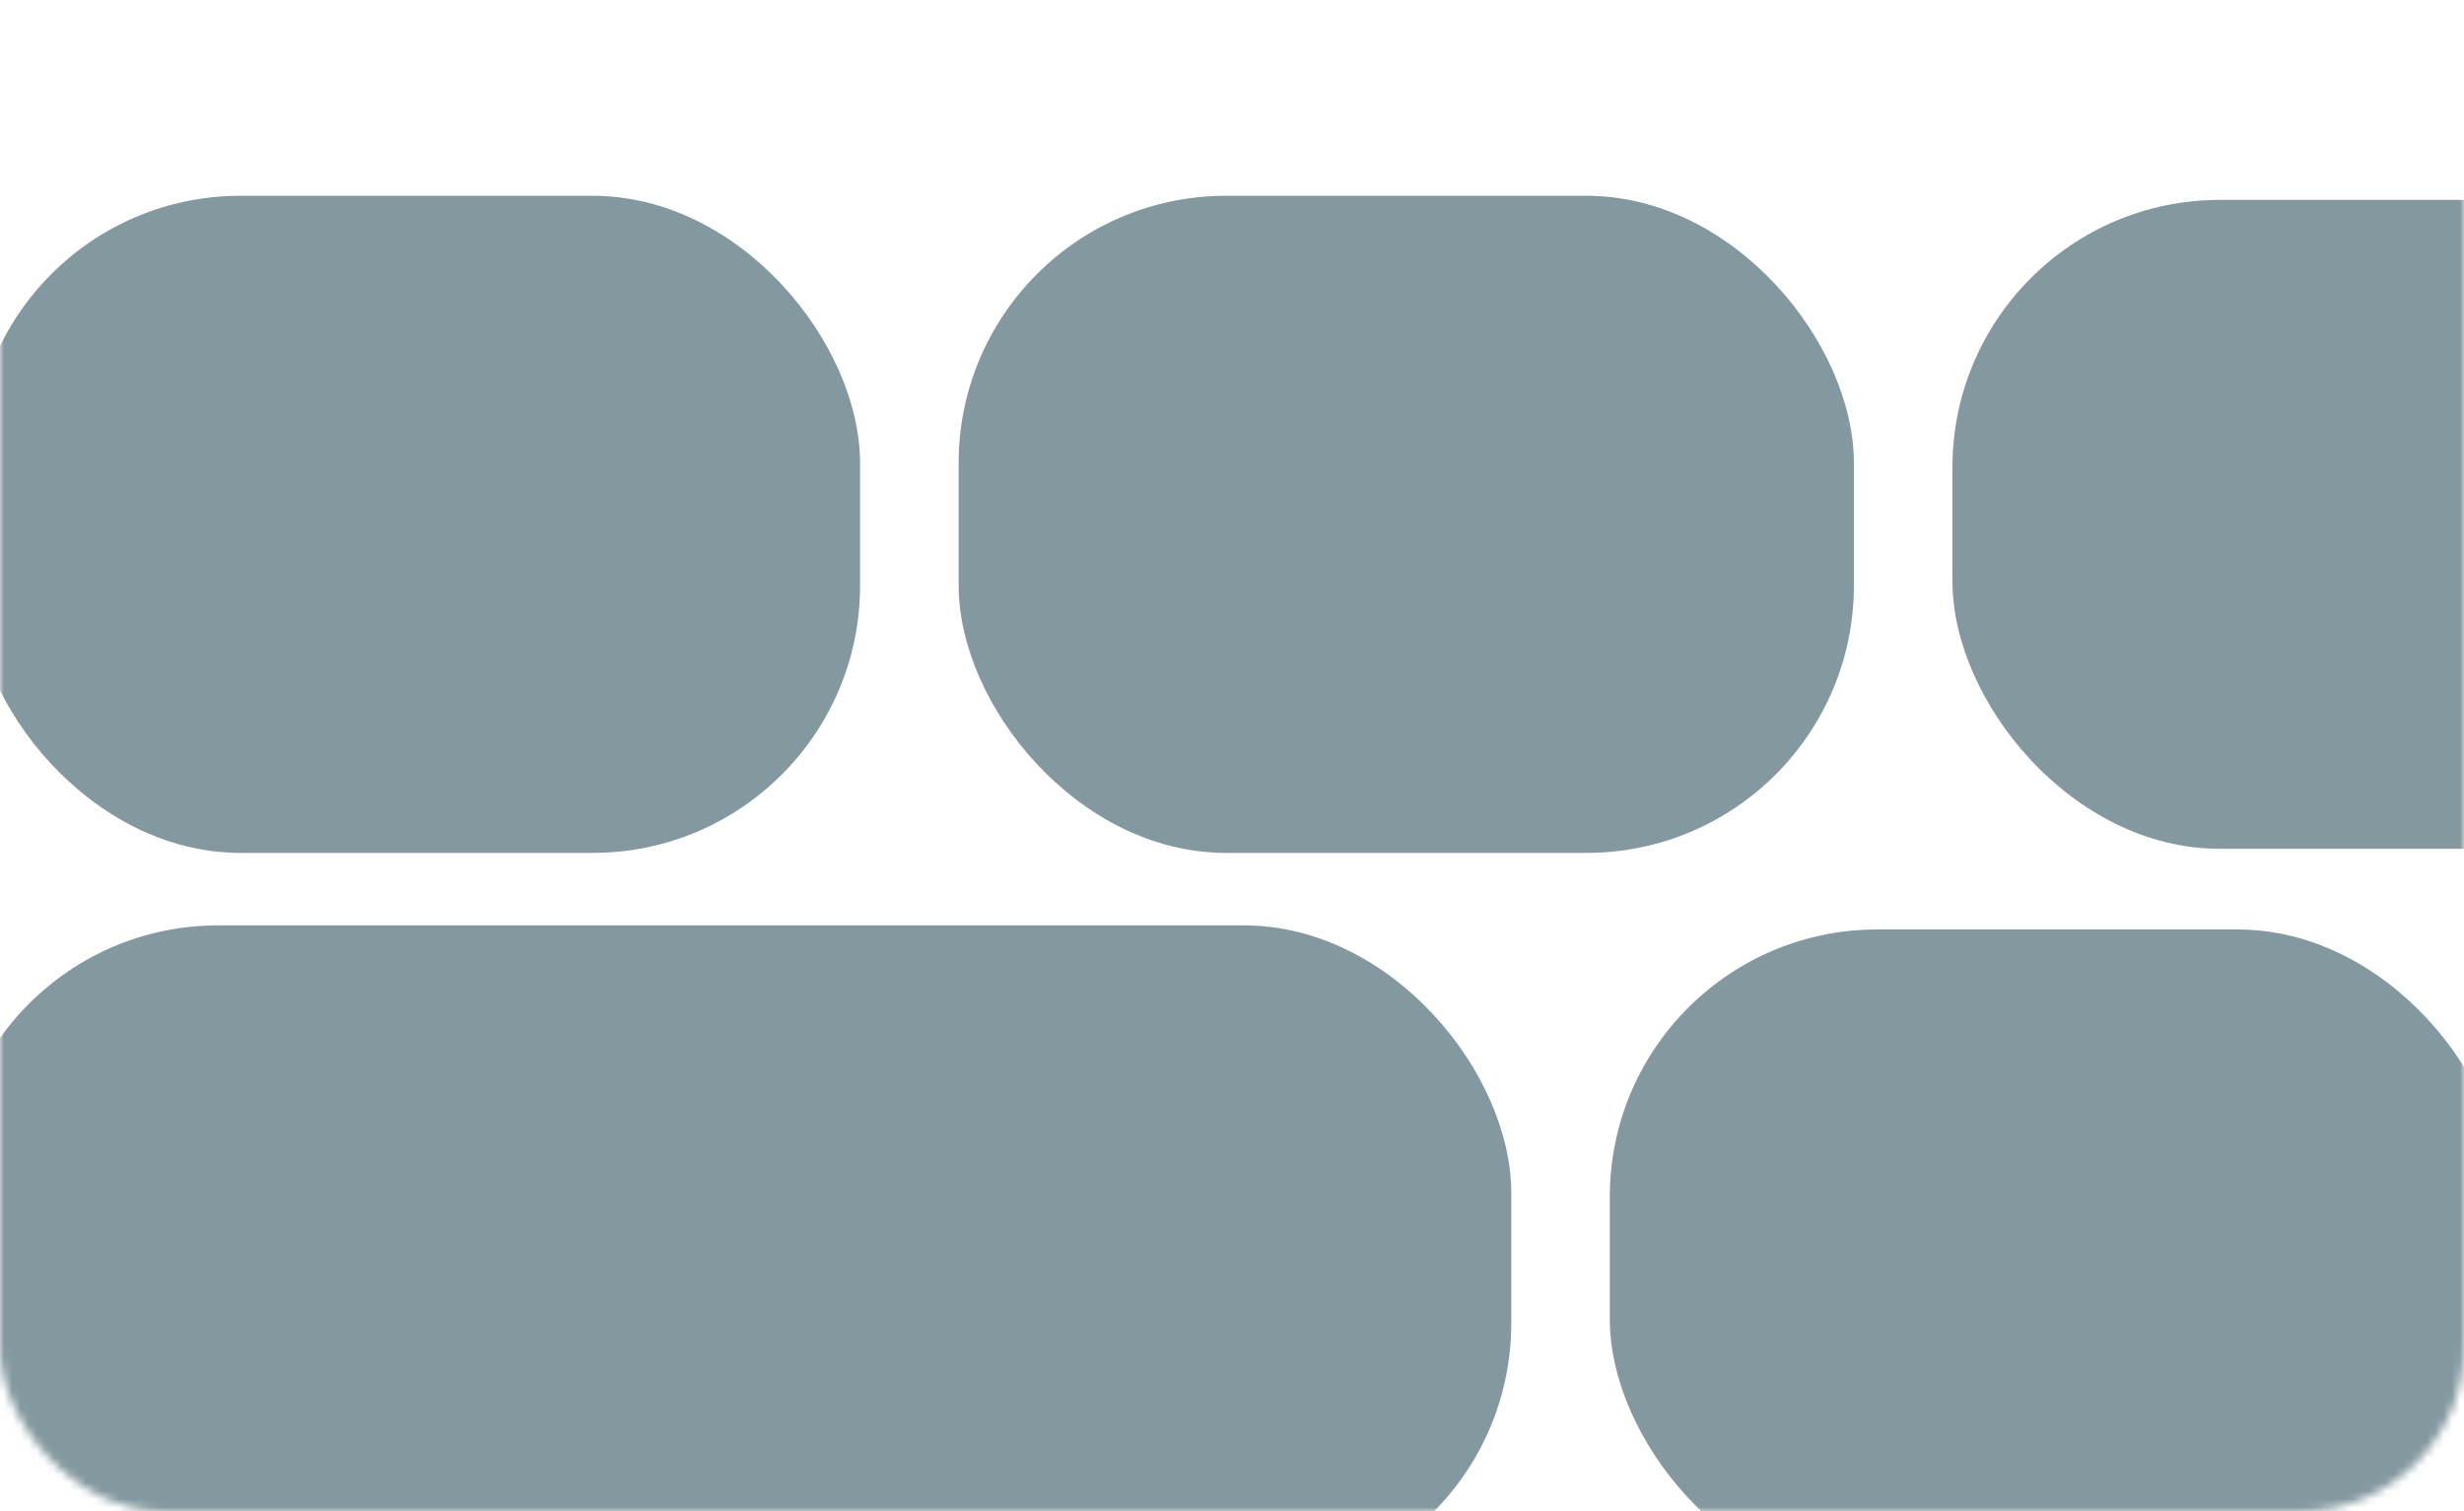<?xml version="1.0" encoding="UTF-8"?> <svg xmlns="http://www.w3.org/2000/svg" width="300" height="184" viewBox="0 0 300 184" fill="none"><mask id="mask0_2210_1845" style="mask-type:alpha" maskUnits="userSpaceOnUse" x="0" y="0" width="300" height="184"><rect width="300" height="184" rx="20" fill="#D9D9D9"></rect></mask><g mask="url(#mask0_2210_1845)"><g opacity="0.5"><rect x="-3.283" y="23.837" width="108" height="80" rx="32.549" fill="#08323F"></rect><rect x="116.717" y="23.837" width="109" height="80" rx="32.549" fill="#08323F"></rect><rect x="237.717" y="24.337" width="116" height="79" rx="32.549" fill="#08323F"></rect><rect x="-6" y="112.663" width="190" height="81" rx="32.549" fill="#08323F"></rect><rect x="196" y="113.163" width="109" height="80" rx="32.549" fill="#08323F"></rect></g></g></svg> 